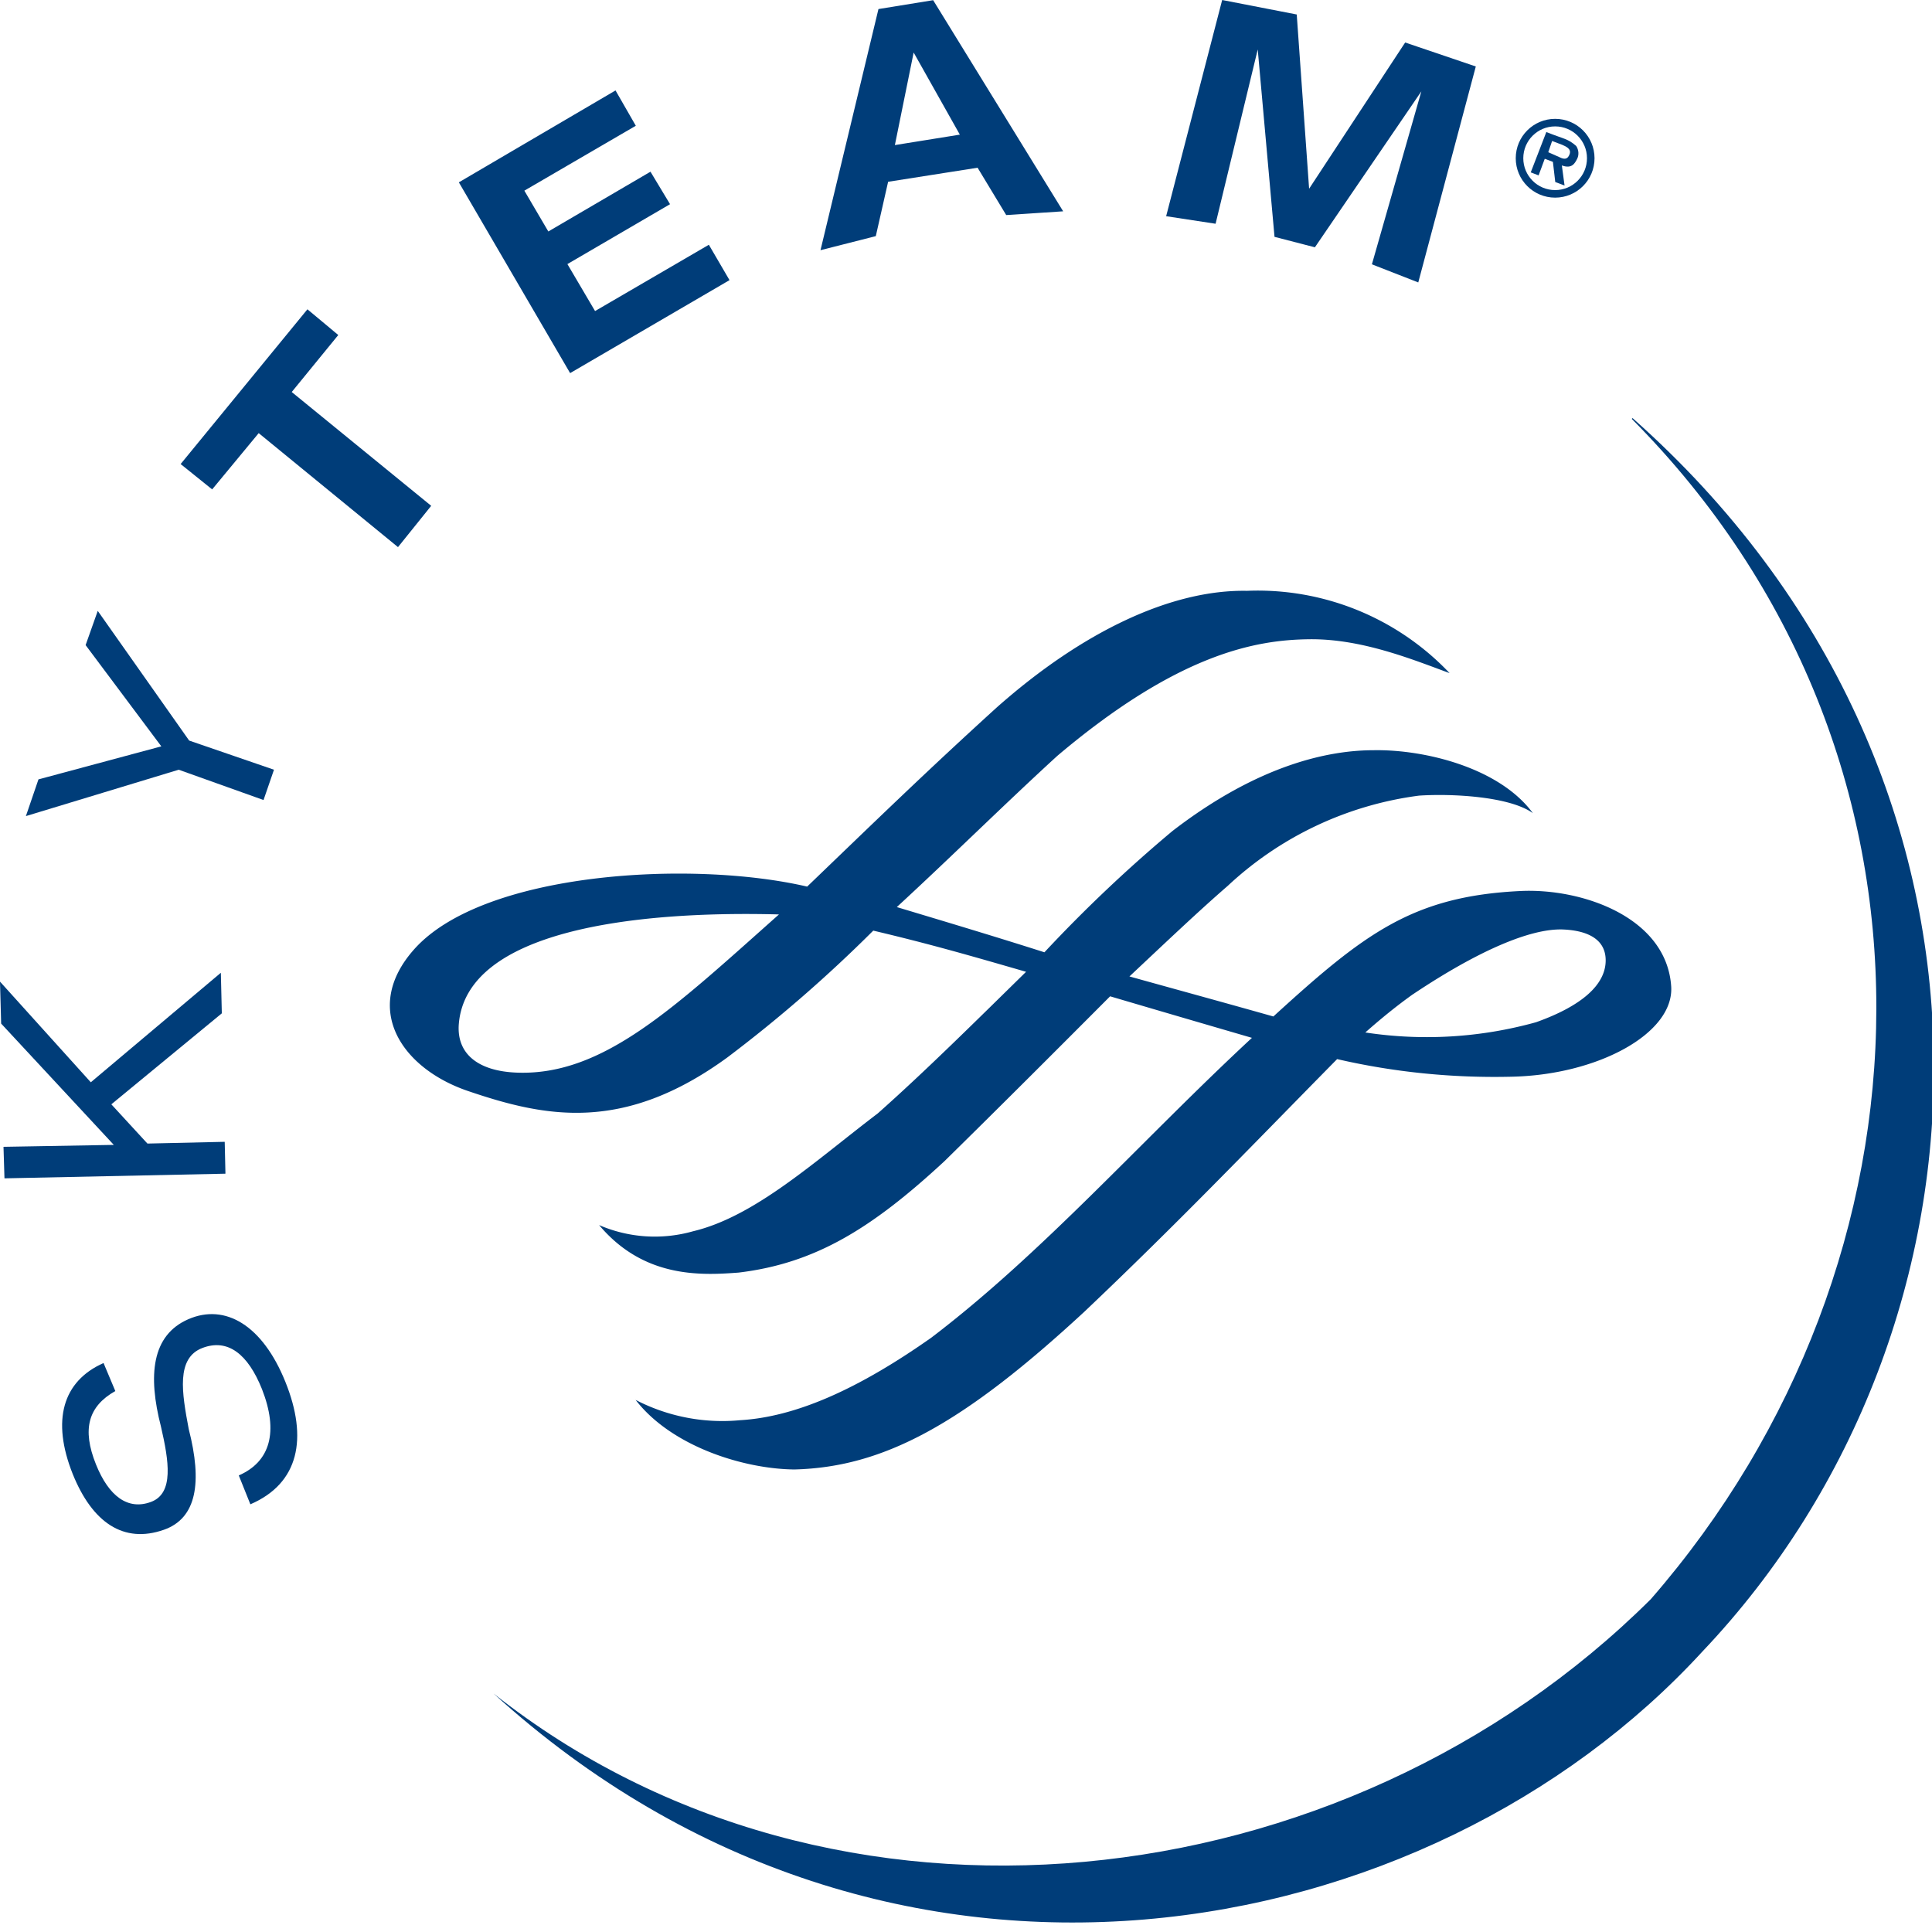 <svg xmlns="http://www.w3.org/2000/svg" viewBox="0 0 32 32"><g fill="#003d79"><path d="M25.869 2.74c.167.062.215-.037.251-.104.036-.067.03-.153-.013-.218-.14-.124-.205-.115-.495-.231l-.258.668.13.05.102-.275.135.051.039.334.154.058-.045-.334zm-.225-.219.064-.186.168.064c.058.026.154.064.122.154s-.09.09-.167.051zm1.396 4.404-.013.013c5.52 5.555 5.178 13.967.315 19.55-5.092 5.06-13.537 6.018-19.166 1.563 6.573 5.972 15.493 4.238 20.019-.694 5.082-5.352 5.52-14.518-1.155-20.432ZM1.91 23.04c-.448.253-.556.63-.32 1.216.212.528.53.763.912.62.382-.143.295-.678.164-1.247-.218-.847-.156-1.514.454-1.779.61-.265 1.228.1 1.606 1.036.378.936.227 1.683-.579 2.03l-.192-.478c.525-.23.66-.726.384-1.43-.233-.582-.566-.841-.985-.682-.441.167-.341.744-.228 1.344.226.88.135 1.476-.412 1.668-.665.233-1.184-.116-1.51-.925-.353-.887-.167-1.536.511-1.837Zm-.406-5.114 2.154-1.814.016.672-1.83 1.507.598.65 1.28-.029.012.528-3.66.077-.016-.522 1.827-.032-1.866-2.009L0 16.259Zm1.629-5.66 1.405.483-.173.502-1.405-.502-2.531.768.208-.608 2.035-.547-1.254-1.677.201-.567Zm2.47-6.717-.771.944 2.31 1.885-.55.684-2.307-1.888-.771.932-.522-.42 2.1-2.563Zm4.928-3.466L8.685 3.158l.397.676 1.692-.99.324.538-1.7.992.458.778 1.885-1.098.342.586-2.64 1.54L7.6 3.02l2.595-1.522ZM17.61 3.5l-.944.062-.474-.784-1.482.233-.204.9-.916.233.96-3.994.906-.147 2.154 3.498ZM15.133.87l-.311 1.533 1.076-.173Zm8.358 3.808-.768-.3.819-2.865-1.763 2.583-.669-.173-.278-3.104-.698 2.887-.819-.125L20.243 0l1.235.24.205 2.886L23.274.704l1.17.397z"/><path d="M16.509 11.718c-1.176 1.069-2.016 1.887-3.14 2.967-1.912-.445-5.363-.247-6.508 1.037-.874.98-.214 1.972.889 2.348 1.278.435 2.573.702 4.298-.556a23.176 23.176 0 0 0 2.416-2.1c.957.226 1.631.422 2.531.682-.822.806-1.673 1.651-2.457 2.346-1.034.785-2.031 1.707-3.06 1.952a2.32 2.32 0 0 1-1.555-.103c.739.879 1.68.835 2.311.787 1.263-.152 2.198-.723 3.41-1.846.92-.904 1.832-1.816 2.743-2.73.783.231 1.566.46 2.349.688-1.834 1.702-3.457 3.556-5.312 4.967-1.222.86-2.25 1.312-3.165 1.366a3.122 3.122 0 0 1-1.731-.336c.596.772 1.791 1.144 2.63 1.152 1.479-.038 2.788-.749 4.807-2.617 1.547-1.468 2.698-2.673 4.182-4.18.944.218 1.91.314 2.877.292 1.434-.026 2.709-.716 2.656-1.498-.078-1.141-1.47-1.627-2.496-1.578-1.789.086-2.589.705-4.093 2.078-.792-.224-1.59-.442-2.384-.663.621-.583 1.149-1.085 1.629-1.501a5.718 5.718 0 0 1 3.168-1.494c.54-.036 1.498.012 1.885.29-.557-.757-1.803-1.057-2.637-1.042-.73 0-1.894.23-3.331 1.337a23.755 23.755 0 0 0-2.122 2.01c-.809-.259-1.714-.529-2.445-.749.898-.827 1.801-1.721 2.66-2.506 2.006-1.696 3.29-1.92 4.17-1.93.868-.011 1.711.335 2.326.561a4.377 4.377 0 0 0-3.357-1.363c-1.242-.023-2.714.665-4.144 1.932zM8.56 17.766c-.641-.024-1.003-.312-.96-.812.132-1.532 2.869-1.873 5.302-1.808-1.724 1.531-2.905 2.675-4.342 2.62zm14.845-1.299c1.062-.71 1.936-1.091 2.48-1.072.323.013.71.112.71.512s-.39.752-1.152 1.024a6.757 6.757 0 0 1-2.829.17c.253-.224.516-.439.79-.634z"/></g><circle cx="25.758" cy="2.621" r=".59" fill="none" stroke="#003d79" stroke-linecap="round" stroke-width=".125"/></svg>